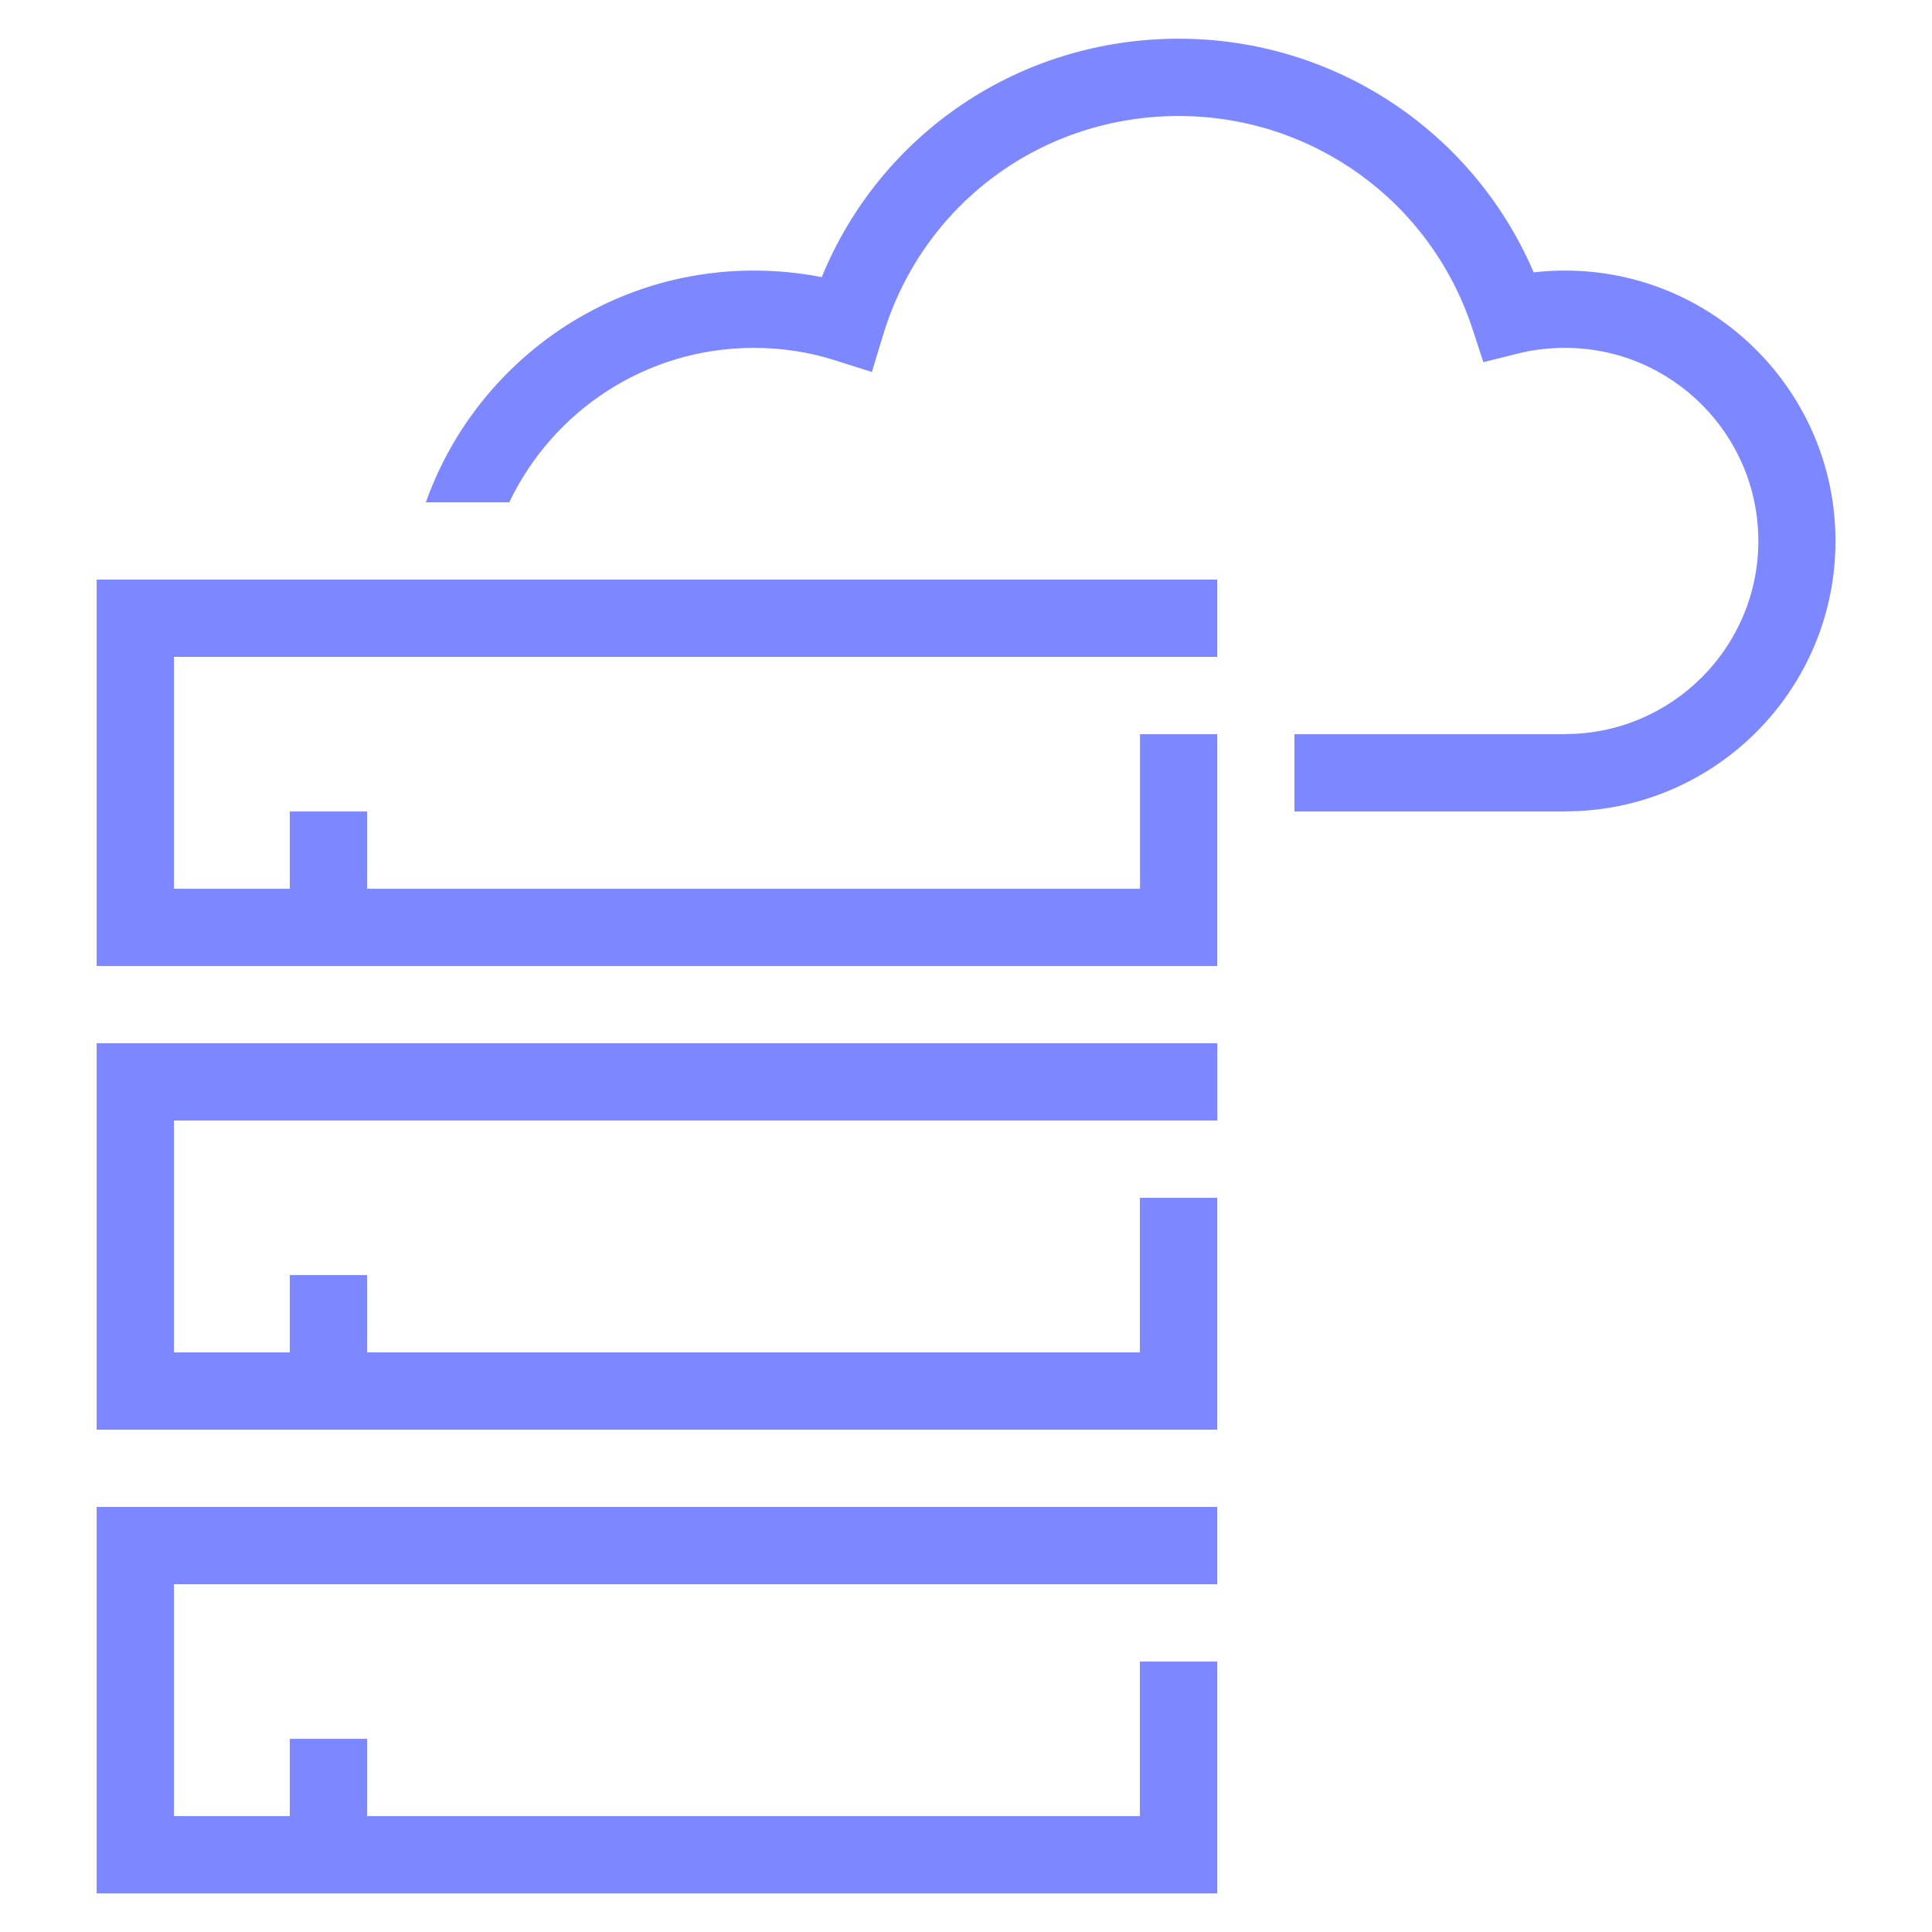 <?xml version="1.0" encoding="utf-8"?>
<!-- Generator: Adobe Illustrator 24.0.2, SVG Export Plug-In . SVG Version: 6.00 Build 0)  -->
<svg version="1.1" id="Layer_1" xmlns="http://www.w3.org/2000/svg" xmlns:xlink="http://www.w3.org/1999/xlink" x="0px" y="0px"
	 viewBox="0 0 141.73 141.73" style="enable-background:new 0 0 141.73 141.73;" xml:space="preserve">
<style type="text/css">
	.st0{fill:#7D87FF;}
</style>
<path class="st0" d="M7.09,110.55h82.2v5.67H12.76v17.01h8.5v-5.67h5.67v5.67h56.69v-11.34h5.67v17.01H7.09V110.55z M7.09,104.88
	h82.2V87.87h-5.67v11.34H26.93v-5.67h-5.67v5.67h-8.5V82.2h76.54v-5.67H7.09V104.88z M89.29,53.86h-5.66V65.2h-56.7v-5.67h-5.67
	v5.67h-8.5V48.19h76.53v-5.67H7.09v28.35h82.2V53.86z M114.82,19.85c-0.78,0-1.55,0.04-2.31,0.13C108.07,9.63,97.9,2.84,86.47,2.84
	c-11.64,0-21.85,6.92-26.19,17.49c-1.63-0.32-3.3-0.48-4.99-0.48c-11.09,0-20.54,7.11-24.05,17h6.12
	c3.19-6.7,10.03-11.33,17.93-11.33c2.04,0,4.04,0.3,5.93,0.9l2.74,0.87l0.83-2.74c2.92-9.6,11.63-16.04,21.68-16.04
	c9.81,0,18.46,6.25,21.53,15.56l0.82,2.5l2.56-0.64c1.1-0.28,2.26-0.41,3.44-0.41c7.81,0,14.17,6.35,14.17,14.17
	c0,7.81-6.36,14.16-14.17,14.16v0.01H94.96v5.67h19.86v-0.01c10.94,0,19.83-8.89,19.83-19.83S125.76,19.85,114.82,19.85z"/>
</svg>
